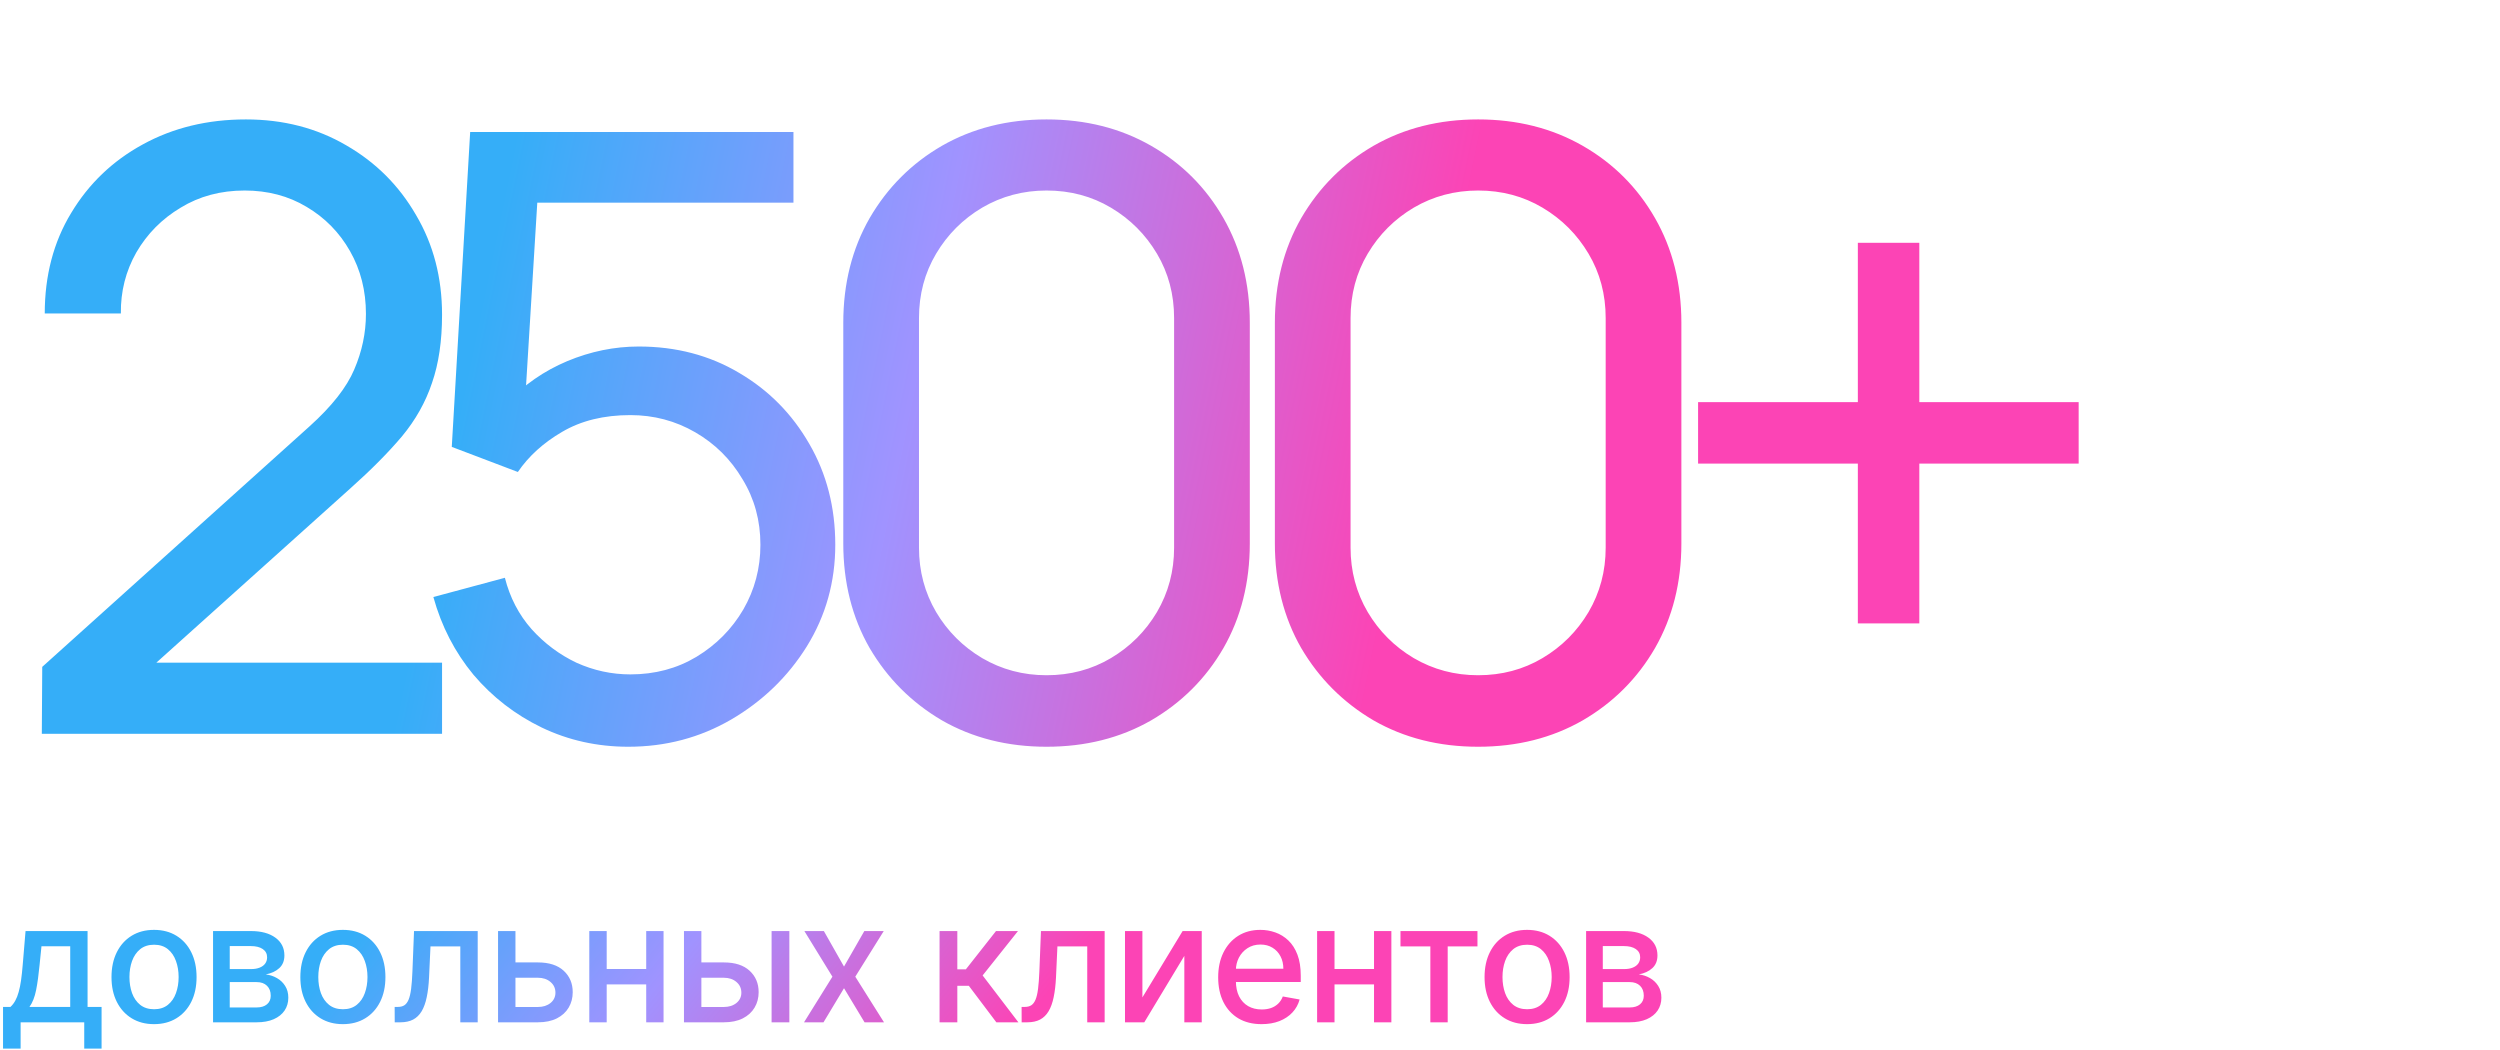 <?xml version="1.0" encoding="UTF-8"?> <svg xmlns="http://www.w3.org/2000/svg" width="269" height="113" viewBox="0 0 269 113" fill="none"><path d="M4.5 78.955L4.545 71.755L33.3 45.88C35.7 43.72 37.305 41.68 38.115 39.76C38.955 37.81 39.375 35.815 39.375 33.775C39.375 31.285 38.805 29.035 37.665 27.025C36.525 25.015 34.965 23.425 32.985 22.255C31.035 21.085 28.815 20.5 26.325 20.5C23.745 20.5 21.45 21.115 19.44 22.345C17.43 23.545 15.84 25.15 14.67 27.16C13.53 29.17 12.975 31.36 13.005 33.73H4.815C4.815 29.65 5.76 26.05 7.65 22.93C9.54 19.78 12.105 17.32 15.345 15.55C18.615 13.75 22.32 12.85 26.46 12.85C30.48 12.85 34.08 13.78 37.26 15.64C40.44 17.47 42.945 19.975 44.775 23.155C46.635 26.305 47.565 29.875 47.565 33.865C47.565 36.685 47.205 39.13 46.485 41.2C45.795 43.27 44.715 45.19 43.245 46.96C41.775 48.7 39.93 50.56 37.71 52.54L13.815 74.005L12.78 71.305H47.565V78.955H4.5ZM67.601 80.35C64.271 80.35 61.166 79.66 58.286 78.28C55.436 76.9 52.991 75.01 50.951 72.61C48.941 70.18 47.501 67.39 46.631 64.24L54.326 62.17C54.866 64.3 55.826 66.145 57.206 67.705C58.586 69.235 60.191 70.435 62.021 71.305C63.881 72.145 65.816 72.565 67.826 72.565C70.466 72.565 72.836 71.935 74.936 70.675C77.066 69.385 78.746 67.69 79.976 65.59C81.206 63.46 81.821 61.135 81.821 58.615C81.821 56.005 81.176 53.65 79.886 51.55C78.626 49.42 76.931 47.74 74.801 46.51C72.671 45.28 70.346 44.665 67.826 44.665C64.976 44.665 62.531 45.265 60.491 46.465C58.481 47.635 56.891 49.075 55.721 50.785L48.611 48.085L50.591 14.2H85.376V21.805H54.461L58.016 18.475L56.351 45.61L54.596 43.315C56.396 41.395 58.541 39.91 61.031 38.86C63.551 37.81 66.116 37.285 68.726 37.285C72.746 37.285 76.346 38.23 79.526 40.12C82.706 41.98 85.226 44.53 87.086 47.77C88.946 50.98 89.876 54.595 89.876 58.615C89.876 62.605 88.856 66.25 86.816 69.55C84.776 72.82 82.061 75.445 78.671 77.425C75.311 79.375 71.621 80.35 67.601 80.35ZM112.608 80.35C108.408 80.35 104.658 79.405 101.358 77.515C98.088 75.595 95.493 73 93.573 69.73C91.683 66.43 90.738 62.68 90.738 58.48V34.72C90.738 30.52 91.683 26.77 93.573 23.47C95.493 20.17 98.088 17.575 101.358 15.685C104.658 13.795 108.408 12.85 112.608 12.85C116.808 12.85 120.558 13.795 123.858 15.685C127.158 17.575 129.753 20.17 131.643 23.47C133.533 26.77 134.478 30.52 134.478 34.72V58.48C134.478 62.68 133.533 66.43 131.643 69.73C129.753 73 127.158 75.595 123.858 77.515C120.558 79.405 116.808 80.35 112.608 80.35ZM112.608 72.655C115.158 72.655 117.468 72.04 119.538 70.81C121.608 69.58 123.258 67.93 124.488 65.86C125.718 63.76 126.333 61.45 126.333 58.93V34.225C126.333 31.675 125.718 29.365 124.488 27.295C123.258 25.225 121.608 23.575 119.538 22.345C117.468 21.115 115.158 20.5 112.608 20.5C110.088 20.5 107.778 21.115 105.678 22.345C103.608 23.575 101.958 25.225 100.728 27.295C99.498 29.365 98.883 31.675 98.883 34.225V58.93C98.883 61.45 99.498 63.76 100.728 65.86C101.958 67.93 103.608 69.58 105.678 70.81C107.778 72.04 110.088 72.655 112.608 72.655ZM159.046 80.35C154.846 80.35 151.096 79.405 147.796 77.515C144.526 75.595 141.931 73 140.011 69.73C138.121 66.43 137.176 62.68 137.176 58.48V34.72C137.176 30.52 138.121 26.77 140.011 23.47C141.931 20.17 144.526 17.575 147.796 15.685C151.096 13.795 154.846 12.85 159.046 12.85C163.246 12.85 166.996 13.795 170.296 15.685C173.596 17.575 176.191 20.17 178.081 23.47C179.971 26.77 180.916 30.52 180.916 34.72V58.48C180.916 62.68 179.971 66.43 178.081 69.73C176.191 73 173.596 75.595 170.296 77.515C166.996 79.405 163.246 80.35 159.046 80.35ZM159.046 72.655C161.596 72.655 163.906 72.04 165.976 70.81C168.046 69.58 169.696 67.93 170.926 65.86C172.156 63.76 172.771 61.45 172.771 58.93V34.225C172.771 31.675 172.156 29.365 170.926 27.295C169.696 25.225 168.046 23.575 165.976 22.345C163.906 21.115 161.596 20.5 159.046 20.5C156.526 20.5 154.216 21.115 152.116 22.345C150.046 23.575 148.396 25.225 147.166 27.295C145.936 29.365 145.321 31.675 145.321 34.225V58.93C145.321 61.45 145.936 63.76 147.166 65.86C148.396 67.93 150.046 69.58 152.116 70.81C154.216 72.04 156.526 72.655 159.046 72.655ZM199.904 67.075V49.885H182.714V43.27H199.904V26.125H206.519V43.27H223.664V49.885H206.519V67.075H199.904Z" fill="url(#paint0_linear_153_62)"></path><path d="M0.326 112.832V108.344H1.125C1.33 108.157 1.502 107.933 1.643 107.673C1.788 107.413 1.909 107.104 2.007 106.746C2.109 106.388 2.195 105.971 2.263 105.494C2.331 105.012 2.391 104.462 2.442 103.844L2.749 100.182H9.422V108.344H10.93V112.832H9.064V110H2.218V112.832H0.326ZM3.17 108.344H7.555V101.818H4.462L4.257 103.844C4.159 104.876 4.036 105.771 3.886 106.529C3.737 107.283 3.499 107.888 3.17 108.344ZM16.574 110.198C15.654 110.198 14.85 109.987 14.164 109.565C13.478 109.143 12.946 108.553 12.566 107.795C12.187 107.036 11.997 106.15 11.997 105.136C11.997 104.117 12.187 103.227 12.566 102.464C12.946 101.701 13.478 101.109 14.164 100.687C14.85 100.265 15.654 100.054 16.574 100.054C17.495 100.054 18.298 100.265 18.984 100.687C19.67 101.109 20.203 101.701 20.582 102.464C20.961 103.227 21.151 104.117 21.151 105.136C21.151 106.15 20.961 107.036 20.582 107.795C20.203 108.553 19.67 109.143 18.984 109.565C18.298 109.987 17.495 110.198 16.574 110.198ZM16.581 108.594C17.177 108.594 17.671 108.436 18.064 108.121C18.456 107.805 18.745 107.386 18.933 106.862C19.125 106.337 19.22 105.76 19.22 105.129C19.22 104.503 19.125 103.928 18.933 103.403C18.745 102.875 18.456 102.451 18.064 102.131C17.671 101.812 17.177 101.652 16.581 101.652C15.98 101.652 15.481 101.812 15.085 102.131C14.693 102.451 14.401 102.875 14.209 103.403C14.022 103.928 13.928 104.503 13.928 105.129C13.928 105.76 14.022 106.337 14.209 106.862C14.401 107.386 14.693 107.805 15.085 108.121C15.481 108.436 15.98 108.594 16.581 108.594ZM22.924 110V100.182H26.996C28.104 100.182 28.982 100.418 29.629 100.891C30.277 101.36 30.601 101.997 30.601 102.803C30.601 103.378 30.418 103.834 30.051 104.17C29.685 104.507 29.199 104.733 28.594 104.848C29.033 104.899 29.436 105.031 29.802 105.244C30.169 105.453 30.462 105.734 30.684 106.088C30.91 106.442 31.023 106.864 31.023 107.354C31.023 107.874 30.889 108.334 30.62 108.734C30.352 109.131 29.962 109.442 29.451 109.668C28.943 109.889 28.332 110 27.616 110H22.924ZM24.72 108.402H27.616C28.089 108.402 28.46 108.289 28.728 108.063C28.997 107.837 29.131 107.531 29.131 107.143C29.131 106.687 28.997 106.329 28.728 106.069C28.46 105.805 28.089 105.673 27.616 105.673H24.72V108.402ZM24.72 104.273H27.015C27.373 104.273 27.68 104.222 27.936 104.119C28.195 104.017 28.394 103.872 28.53 103.685C28.671 103.493 28.741 103.267 28.741 103.007C28.741 102.628 28.585 102.332 28.274 102.119C27.963 101.906 27.537 101.799 26.996 101.799H24.72V104.273ZM36.895 110.198C35.975 110.198 35.171 109.987 34.485 109.565C33.799 109.143 33.267 108.553 32.887 107.795C32.508 107.036 32.318 106.15 32.318 105.136C32.318 104.117 32.508 103.227 32.887 102.464C33.267 101.701 33.799 101.109 34.485 100.687C35.171 100.265 35.975 100.054 36.895 100.054C37.816 100.054 38.619 100.265 39.305 100.687C39.991 101.109 40.524 101.701 40.903 102.464C41.282 103.227 41.472 104.117 41.472 105.136C41.472 106.15 41.282 107.036 40.903 107.795C40.524 108.553 39.991 109.143 39.305 109.565C38.619 109.987 37.816 110.198 36.895 110.198ZM36.901 108.594C37.498 108.594 37.992 108.436 38.385 108.121C38.776 107.805 39.066 107.386 39.254 106.862C39.446 106.337 39.541 105.76 39.541 105.129C39.541 104.503 39.446 103.928 39.254 103.403C39.066 102.875 38.776 102.451 38.385 102.131C37.992 101.812 37.498 101.652 36.901 101.652C36.301 101.652 35.802 101.812 35.406 102.131C35.014 102.451 34.722 102.875 34.53 103.403C34.343 103.928 34.249 104.503 34.249 105.129C34.249 105.76 34.343 106.337 34.53 106.862C34.722 107.386 35.014 107.805 35.406 108.121C35.802 108.436 36.301 108.594 36.901 108.594ZM42.472 110L42.465 108.344H42.817C43.09 108.344 43.318 108.287 43.501 108.172C43.688 108.053 43.842 107.852 43.961 107.571C44.08 107.29 44.172 106.902 44.236 106.408C44.3 105.909 44.347 105.283 44.377 104.528L44.549 100.182H51.401V110H49.529V101.831H46.32L46.166 105.168C46.128 105.977 46.045 106.685 45.917 107.29C45.794 107.895 45.612 108.4 45.374 108.805C45.135 109.205 44.828 109.506 44.453 109.706C44.078 109.902 43.622 110 43.085 110H42.472ZM55.029 103.557H57.879C59.081 103.557 60.006 103.855 60.654 104.452C61.301 105.048 61.625 105.817 61.625 106.759C61.625 107.373 61.48 107.925 61.19 108.415C60.901 108.905 60.477 109.293 59.918 109.578C59.36 109.859 58.681 110 57.879 110H53.59V100.182H55.463V108.351H57.879C58.429 108.351 58.881 108.208 59.234 107.923C59.588 107.633 59.765 107.264 59.765 106.817C59.765 106.344 59.588 105.958 59.234 105.66C58.881 105.357 58.429 105.206 57.879 105.206H55.029V103.557ZM70.062 104.266V105.922H64.744V104.266H70.062ZM65.281 100.182V110H63.408V100.182H65.281ZM71.398 100.182V110H69.532V100.182H71.398ZM75.033 103.557H77.884C79.086 103.557 80.01 103.855 80.658 104.452C81.306 105.048 81.63 105.817 81.63 106.759C81.63 107.373 81.485 107.925 81.195 108.415C80.905 108.905 80.481 109.293 79.923 109.578C79.365 109.859 78.685 110 77.884 110H73.595V100.182H75.468V108.351H77.884C78.434 108.351 78.885 108.208 79.239 107.923C79.593 107.633 79.77 107.264 79.77 106.817C79.77 106.344 79.593 105.958 79.239 105.66C78.885 105.357 78.434 105.206 77.884 105.206H75.033V103.557ZM83.023 110V100.182H84.934V110H83.023ZM88.648 100.182L90.815 104.004L93.001 100.182H95.091L92.029 105.091L95.117 110H93.026L90.815 106.331L88.609 110H86.513L89.568 105.091L86.551 100.182H88.648ZM101.097 110V100.182H103.008V104.298H103.929L107.169 100.182H109.534L105.731 104.957L109.579 110H107.208L104.248 106.075H103.008V110H101.097ZM109.93 110L109.924 108.344H110.275C110.548 108.344 110.776 108.287 110.959 108.172C111.147 108.053 111.3 107.852 111.42 107.571C111.539 107.29 111.631 106.902 111.694 106.408C111.758 105.909 111.805 105.283 111.835 104.528L112.008 100.182H118.86V110H116.987V101.831H113.778L113.625 105.168C113.587 105.977 113.503 106.685 113.376 107.29C113.252 107.895 113.071 108.4 112.832 108.805C112.594 109.205 112.287 109.506 111.912 109.706C111.537 109.902 111.081 110 110.544 110H109.93ZM122.922 107.322L127.249 100.182H129.307V110H127.434V102.854L123.126 110H121.049V100.182H122.922V107.322ZM135.748 110.198C134.781 110.198 133.948 109.991 133.249 109.578C132.555 109.161 132.018 108.575 131.638 107.82C131.263 107.062 131.076 106.173 131.076 105.155C131.076 104.149 131.263 103.263 131.638 102.496C132.018 101.729 132.546 101.13 133.224 100.7C133.905 100.269 134.702 100.054 135.614 100.054C136.168 100.054 136.705 100.146 137.225 100.329C137.745 100.512 138.212 100.8 138.625 101.192C139.038 101.584 139.364 102.093 139.603 102.719C139.841 103.342 139.961 104.098 139.961 104.989V105.666H132.156V104.234H138.088C138.088 103.732 137.986 103.286 137.781 102.898C137.577 102.506 137.289 102.197 136.918 101.972C136.552 101.746 136.121 101.633 135.627 101.633C135.09 101.633 134.621 101.765 134.221 102.029C133.824 102.289 133.518 102.63 133.3 103.052C133.087 103.469 132.981 103.923 132.981 104.413V105.532C132.981 106.188 133.096 106.746 133.326 107.207C133.56 107.667 133.886 108.018 134.304 108.261C134.721 108.5 135.209 108.619 135.768 108.619C136.13 108.619 136.46 108.568 136.758 108.466C137.057 108.359 137.315 108.202 137.532 107.993C137.749 107.784 137.915 107.526 138.03 107.219L139.839 107.545C139.694 108.078 139.435 108.545 139.06 108.945C138.689 109.342 138.222 109.651 137.66 109.872C137.101 110.089 136.464 110.198 135.748 110.198ZM148.375 104.266V105.922H143.057V104.266H148.375ZM143.594 100.182V110H141.721V100.182H143.594ZM149.711 100.182V110H147.845V100.182H149.711ZM150.691 101.831V100.182H158.975V101.831H155.772V110H153.906V101.831H150.691ZM164.315 110.198C163.394 110.198 162.591 109.987 161.905 109.565C161.219 109.143 160.686 108.553 160.307 107.795C159.928 107.036 159.738 106.15 159.738 105.136C159.738 104.117 159.928 103.227 160.307 102.464C160.686 101.701 161.219 101.109 161.905 100.687C162.591 100.265 163.394 100.054 164.315 100.054C165.235 100.054 166.038 100.265 166.725 100.687C167.411 101.109 167.943 101.701 168.323 102.464C168.702 103.227 168.891 104.117 168.891 105.136C168.891 106.15 168.702 107.036 168.323 107.795C167.943 108.553 167.411 109.143 166.725 109.565C166.038 109.987 165.235 110.198 164.315 110.198ZM164.321 108.594C164.918 108.594 165.412 108.436 165.804 108.121C166.196 107.805 166.486 107.386 166.673 106.862C166.865 106.337 166.961 105.76 166.961 105.129C166.961 104.503 166.865 103.928 166.673 103.403C166.486 102.875 166.196 102.451 165.804 102.131C165.412 101.812 164.918 101.652 164.321 101.652C163.72 101.652 163.222 101.812 162.825 102.131C162.433 102.451 162.141 102.875 161.95 103.403C161.762 103.928 161.668 104.503 161.668 105.129C161.668 105.76 161.762 106.337 161.95 106.862C162.141 107.386 162.433 107.805 162.825 108.121C163.222 108.436 163.72 108.594 164.321 108.594ZM170.665 110V100.182H174.737C175.844 100.182 176.722 100.418 177.37 100.891C178.018 101.36 178.342 101.997 178.342 102.803C178.342 103.378 178.158 103.834 177.792 104.17C177.425 104.507 176.94 104.733 176.335 104.848C176.773 104.899 177.176 105.031 177.543 105.244C177.909 105.453 178.203 105.734 178.425 106.088C178.651 106.442 178.764 106.864 178.764 107.354C178.764 107.874 178.629 108.334 178.361 108.734C178.092 109.131 177.702 109.442 177.191 109.668C176.684 109.889 176.072 110 175.357 110H170.665ZM172.461 108.402H175.357C175.83 108.402 176.2 108.289 176.469 108.063C176.737 107.837 176.871 107.531 176.871 107.143C176.871 106.687 176.737 106.329 176.469 106.069C176.2 105.805 175.83 105.673 175.357 105.673H172.461V108.402ZM172.461 104.273H174.756C175.114 104.273 175.42 104.222 175.676 104.119C175.936 104.017 176.134 103.872 176.271 103.685C176.411 103.493 176.482 103.267 176.482 103.007C176.482 102.628 176.326 102.332 176.015 102.119C175.704 101.906 175.278 101.799 174.737 101.799H172.461V104.273Z" fill="url(#paint1_linear_153_62)"></path><defs><linearGradient id="paint0_linear_153_62" x1="11.162" y1="19.929" x2="217.576" y2="62.497" gradientUnits="userSpaceOnUse"><stop offset="0.201" stop-color="#35AEF8"></stop><stop offset="0.425" stop-color="#A093FF"></stop><stop offset="0.684" stop-color="#FC44B5"></stop></linearGradient><linearGradient id="paint1_linear_153_62" x1="8.589" y1="95.857" x2="107.613" y2="177.049" gradientUnits="userSpaceOnUse"><stop offset="0.201" stop-color="#35AEF8"></stop><stop offset="0.425" stop-color="#A093FF"></stop><stop offset="0.684" stop-color="#FC44B5"></stop></linearGradient></defs></svg> 